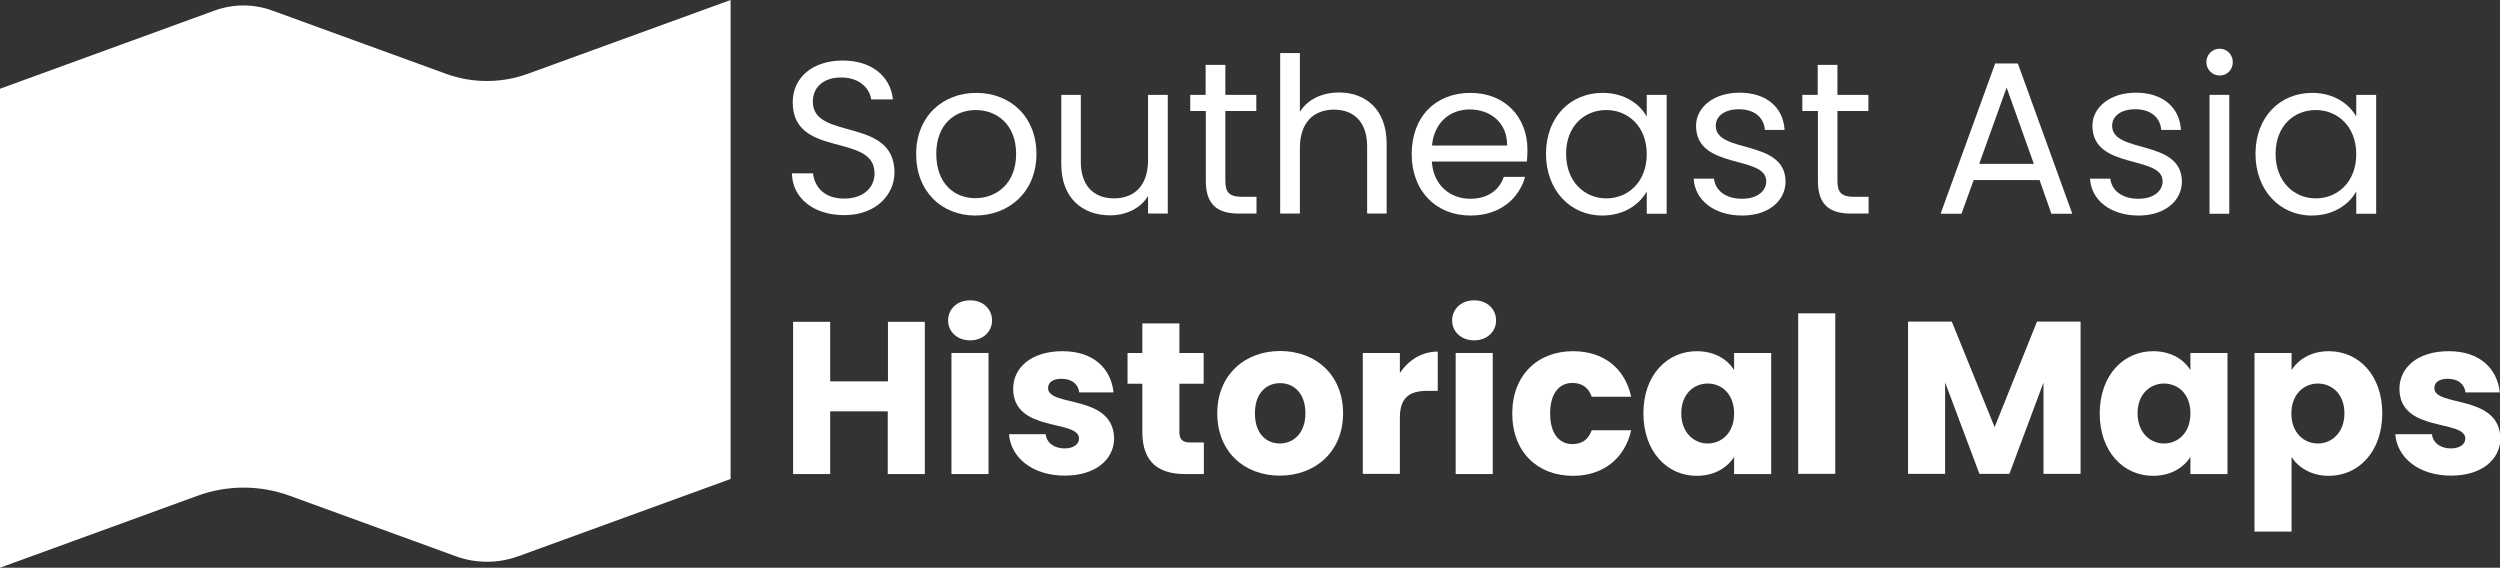 <?xml version="1.0" encoding="utf-8"?>
<!-- Generator: Adobe Illustrator 26.0.2, SVG Export Plug-In . SVG Version: 6.00 Build 0)  -->
<svg version="1.1" id="Layer_1" xmlns="http://www.w3.org/2000/svg" xmlns:xlink="http://www.w3.org/1999/xlink" x="0px" y="0px"
	 viewBox="0 0 1267.8 287.9" style="enable-background:new 0 0 1267.8 287.9;" xml:space="preserve">
<rect x="0" y="0" width="1267.8" height="287.9" fill="#333333" stroke="none"/>
<style type="text/css">
	.st0{fill:#FFFFFF;}
</style>
<g>
	<path class="st0" d="M226.1,37.4l-87.9-32c-9.5-3.5-20-3.5-29.5,0L0,45v242.9l100.2-36.5c15.1-5.5,31.6-5.5,46.7,0l84.3,30.7
		c10.2,3.7,21.4,3.7,31.6,0l107.7-39.2V0L267.7,37.4C254.3,42.3,239.5,42.3,226.1,37.4z"/>
	<path class="st0" d="M428.1,100.7c-10.6,0-15.1-6.4-15.8-12.8h-10.7c0.2,12.6,11.1,21.2,26.5,21.2c16.6,0,25.5-10.8,25.5-21.6
		c0-28.4-41.4-16.1-41.4-35.9c0-8.2,6.5-12.5,14.7-12.3c9.4,0.1,14.2,5.9,14.9,11.1h11c-1.2-11.7-10.8-19.7-25.4-19.7
		c-15.2,0-25.4,8.5-25.4,21.2c0,28.5,41.5,15.3,41.5,36C443.5,95.2,437.8,100.7,428.1,100.7z"/>
	<path class="st0" d="M525.6,78.1c0-19-13.3-31-30.5-31c-17.1,0-30.5,12-30.5,31c0,19.1,13,31.2,30,31.2
		C511.8,109.3,525.6,97.2,525.6,78.1z M474.8,78.1c0-15.2,9.5-22.3,20.1-22.3c10.4,0,20.4,7.1,20.4,22.3s-10.2,22.4-20.7,22.4
		C484.2,100.5,474.9,93.4,474.8,78.1z"/>
	<path class="st0" d="M563,109.2c8,0,15.4-3.5,19.2-9.8v8.9h10V48.1h-10v33.1c0,13-7,19.4-17.3,19.4c-10.1,0-16.8-6.3-16.8-18.5v-34
		h-9.9v35.2C538.2,100.6,549.1,109.2,563,109.2z"/>
	<path class="st0" d="M637.2,108.3v-8.5h-7.4c-6.2,0-8.4-2.1-8.4-8V56.3h15.7v-8.2h-15.7V32.9h-10v15.2h-7.8v8.2h7.8h0.1v35.5
		c0,12.1,6,16.5,16.7,16.5H637.2z"/>
	<path class="st0" d="M693.3,108.3h9.9V72.8c0-17.3-10.7-25.9-24.1-25.9c-8.5,0-15.9,3.4-19.9,9.8V26.9h-10v81.4h10V75
		c0-13,7.1-19.4,17.3-19.4c10.1,0,16.8,6.3,16.8,18.6V108.3z"/>
	<path class="st0" d="M745.7,109.3c14.9,0,24.6-8.5,27.7-19.6h-10.8c-2.2,6.5-7.9,11.1-16.9,11.1c-10.2,0-18.8-6.7-19.6-18.9h48.2
		c0.2-2,0.3-3.8,0.3-6c0-16.5-11.4-28.8-28.9-28.8c-17.6,0-29.8,12-29.8,31C715.9,97.2,728.5,109.3,745.7,109.3z M745.3,55.5
		c10.3,0,19.1,6.5,19,18.3h-38.1C727.3,62,735.4,55.5,745.3,55.5z"/>
	<path class="st0" d="M835.1,108.4h10.1V48.1h-10.1v11c-3.5-6.3-11.2-12-22.4-12c-16.2,0-28.6,12.1-28.7,30.8
		c0,18.7,12.4,31.4,28.5,31.4c11.2,0,19-5.7,22.6-12.2V108.4z M814.6,100.6c-11,0-20.4-8.4-20.4-22.6c0-14.2,9.4-22.2,20.4-22.2
		s20.5,8.3,20.5,22.4C835.1,92.3,825.6,100.6,814.6,100.6z"/>
	<path class="st0" d="M870.1,63.8c0-4.9,4.4-8.4,11.8-8.4c8,0,12.7,4.4,13.1,10.5h10c-0.7-11.7-9.5-18.9-22.8-18.9
		c-13.4,0-22.1,7.6-22.1,16.8c0,22.5,35.6,14.7,35.6,28.1c0,4.9-4.4,8.9-12.3,8.9c-8.5,0-13.6-4.4-14.2-10.2h-10.3
		c0.6,11,10.5,18.7,24.6,18.7c13.3,0,22-7.4,22-17.4C905.1,70.3,870.1,78.1,870.1,63.8z"/>
	<path class="st0" d="M931.8,91.8V56.3h15.7v-8.2h-15.7V32.9h-10v15.2H914v8.2h7.8h0.1v35.5c0,12.1,6,16.5,16.7,16.5h9v-8.5h-7.4
		C934,99.8,931.8,97.7,931.8,91.8z"/>
	<path class="st0" d="M1000.9,91.3h33.4l6,17.1h10.6l-27.6-76.2h-11.5l-27.7,76.2h10.6L1000.9,91.3z M1017.6,44.4l13.8,38.7h-27.7
		L1017.6,44.4z"/>
	<path class="st0" d="M1084.4,100.8c-8.5,0-13.6-4.4-14.2-10.2h-10.3c0.6,11,10.5,18.7,24.6,18.7c13.3,0,22-7.4,22-17.4
		c-0.4-21.6-35.4-13.8-35.4-28.1c0-4.9,4.4-8.4,11.8-8.4c8,0,12.7,4.4,13.1,10.5h10c-0.7-11.7-9.5-18.9-22.8-18.9
		c-13.4,0-22.1,7.6-22.1,16.8c0,22.5,35.6,14.7,35.6,28.1C1096.7,96.8,1092.3,100.8,1084.4,100.8z"/>
	<rect x="1120.5" y="48.1" class="st0" width="10" height="60.3"/>
	<path class="st0" d="M1125.7,24.7c-3.8,0-6.8,3-6.8,6.8c0,3.8,3,6.8,6.8,6.8c3.6,0,6.6-2.9,6.6-6.8
		C1132.3,27.7,1129.3,24.7,1125.7,24.7z"/>
	<path class="st0" d="M1172.3,109.3c11.2,0,19-5.7,22.6-12.2v11.3h10.1V48.1h-10.1v11c-3.5-6.3-11.2-12-22.4-12
		c-16.2,0-28.6,12.1-28.7,30.8C1143.8,96.6,1156.2,109.3,1172.3,109.3z M1174.4,55.8c11,0,20.5,8.3,20.5,22.4
		c0,14.1-9.5,22.4-20.5,22.4S1154,92.2,1154,78C1154,63.8,1163.4,55.8,1174.4,55.8z"/>
	<polygon class="st0" points="450.3,193.4 421,193.4 421,163.2 402.2,163.2 402.2,240.4 421,240.4 421,208.6 450.2,208.6 
		450.2,240.4 469,240.4 469,163.2 450.3,163.2 	"/>
	<rect x="482.5" y="179" class="st0" width="18.8" height="61.4"/>
	<path class="st0" d="M492,152.3c-6.7,0-11.2,4.5-11.2,10.2c0,5.6,4.5,10.1,11.2,10.1c6.6,0,11.1-4.5,11.1-10.1
		C503.1,156.8,498.6,152.3,492,152.3z"/>
	<path class="st0" d="M531.5,196.8c0-2.9,2.4-4.7,6.8-4.7c5.3,0,8.5,2.7,9,6.9h17.4c-1.3-12.1-10.1-20.9-25.9-20.9
		c-16.1,0-25,8.6-25,19c0,22.5,33.4,15.4,33.4,25.3c0,2.8-2.6,5-7.4,5c-5.2,0-9.1-2.9-9.5-7.2h-18.6c0.9,11.9,11.9,21,28.3,21
		c15.4,0,24.8-8,25-18.7C564.7,199.7,531.5,206.6,531.5,196.8z"/>
	<path class="st0" d="M598.1,219.2v-24.6h12.3V179h-12.3v-15h-18.8v15h-7.5v15.6h7.5v24.5c0,15.9,8.9,21.3,21.7,21.3h9.5v-16h-6.7
		C599.6,224.4,598.1,222.8,598.1,219.2z"/>
	<path class="st0" d="M649.2,178c-17.9,0-31.9,12.1-31.9,31.6s13.7,31.6,31.7,31.6s32.1-12.1,32.1-31.6
		C681.1,190.1,667.2,178,649.2,178z M649,224.9c-6.8,0-12.6-4.9-12.6-15.3c0-10.5,6-15.3,12.8-15.3c6.6,0,12.8,4.8,12.8,15.3
		C662,219.9,655.7,224.9,649,224.9z"/>
	<path class="st0" d="M709.9,189.2V179h-18.8v61.3h18.8v-28.5c0-10.5,5.2-13.6,14.1-13.6h5.1v-19.9
		C720.9,178.3,714.2,182.7,709.9,189.2z"/>
	<rect x="738.2" y="179" class="st0" width="18.8" height="61.4"/>
	<path class="st0" d="M747.6,152.3c-6.7,0-11.2,4.5-11.2,10.2c0,5.6,4.5,10.1,11.2,10.1c6.6,0,11.1-4.5,11.1-10.1
		C758.7,156.8,754.2,152.3,747.6,152.3z"/>
	<path class="st0" d="M797.4,194.2c5.2,0,8.3,2.7,9.8,7h20c-3.2-14.6-14.1-23.1-29.5-23.1c-18,0-30.8,12.2-30.8,31.6
		c0,19.5,12.8,31.6,30.8,31.6c15.4,0,26.3-8.9,29.5-23.1h-20c-1.7,4.5-4.6,7-9.8,7c-6.7,0-11.3-5.3-11.3-15.5
		C786.1,199.5,790.7,194.2,797.4,194.2z"/>
	<path class="st0" d="M879.4,187.7c-3.3-5.4-9.8-9.6-18.9-9.6c-15.1,0-27.1,12.1-27.1,31.5c0,19.4,12,31.7,27,31.7
		c9.1,0,15.6-4.2,19-9.6v8.7h18.8V179h-18.8V187.7z M866,224.9c-7,0-13.4-5.5-13.4-15.3s6.4-15.1,13.4-15.1
		c7.2,0,13.4,5.4,13.4,15.2C879.4,219.5,873.1,224.9,866,224.9z"/>
	<rect x="911.9" y="158.9" class="st0" width="18.8" height="81.4"/>
	<polygon class="st0" points="1011.5,216.6 989.8,163.1 967.6,163.1 967.6,163.1 967.6,240.3 986.4,240.3 986.4,193.9 1003.8,240.3 
		1019,240.3 1036.3,194 1036.3,240.3 1055.1,240.3 1055.1,163.1 1033,163.1 	"/>
	<path class="st0" d="M1110.8,187.7c-3.3-5.4-9.8-9.6-18.9-9.6c-15,0-27,12.1-27.1,31.5c0,19.4,12,31.7,27,31.7
		c9.1,0,15.6-4.2,19-9.6v8.7h18.8V179h-18.8V187.7z M1097.4,224.9c-7,0-13.4-5.5-13.4-15.3s6.4-15.1,13.4-15.1
		c7.2,0,13.5,5.4,13.4,15.2C1110.8,219.5,1104.5,224.9,1097.4,224.9z"/>
	<path class="st0" d="M1181,178.1c-9,0-15.5,4.2-18.9,9.6V179h-18.8v90.6h18.8v-37.8c3.4,5.2,9.9,9.5,18.9,9.5
		c15.1,0,27.1-12.3,27.1-31.7C1208.1,190.2,1196.1,178.1,1181,178.1z M1175.4,224.9c-7,0-13.4-5.4-13.4-15.2s6.4-15.2,13.4-15.2
		c7.2,0,13.5,5.3,13.5,15.1C1188.9,219.4,1182.5,224.9,1175.4,224.9z"/>
	<path class="st0" d="M1234.5,196.8c0-2.9,2.4-4.7,6.8-4.7c5.3,0,8.5,2.7,9,6.9h17.4c-1.3-12.1-10.1-20.9-25.9-20.9
		c-16.1,0-25,8.6-25,19c0,22.5,33.4,15.4,33.4,25.3c0,2.8-2.6,5-7.4,5c-5.2,0-9.1-2.9-9.5-7.2h-18.6c0.9,11.9,11.9,21,28.3,21
		c15.4,0,24.8-8,25-18.7C1267.7,199.7,1234.5,206.6,1234.5,196.8z"/>
</g>
</svg>
